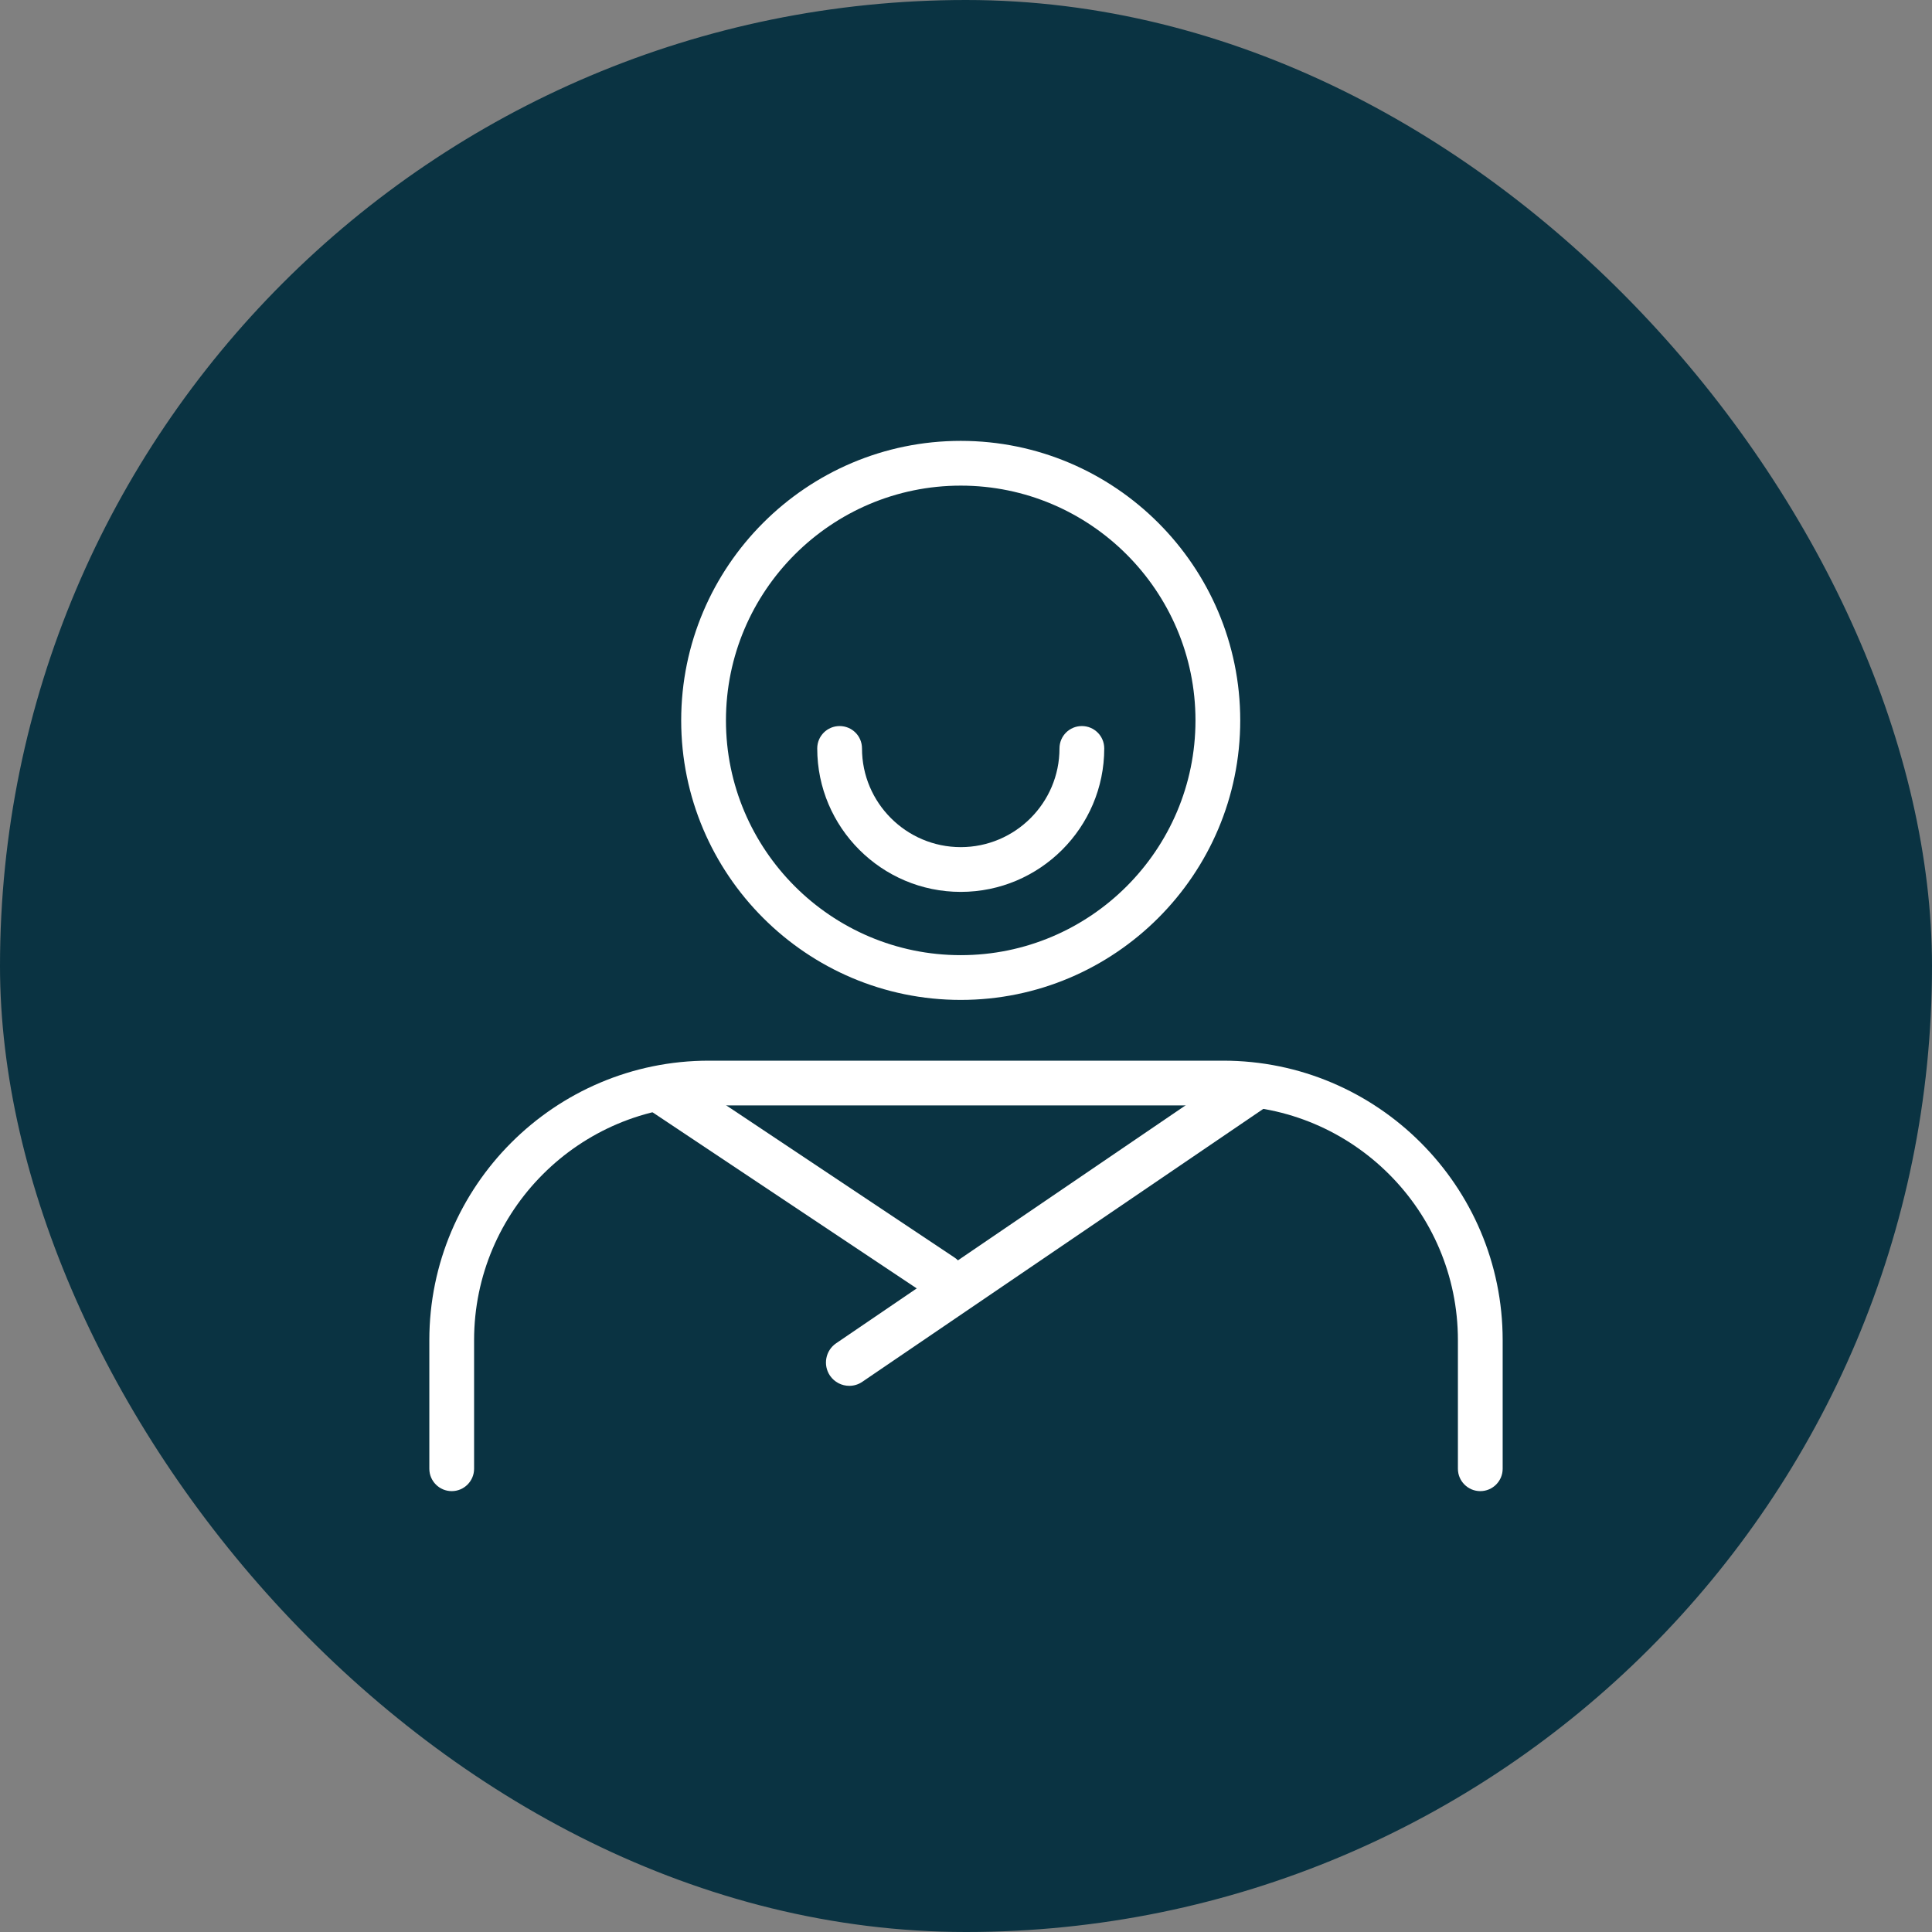 <svg width="36" height="36" viewBox="0 0 36 36" fill="none" xmlns="http://www.w3.org/2000/svg">
<rect x="0" y="0" width="36" height="36" fill="#808080" stroke="none"/>
<rect width="36" height="36" rx="18" fill="#0A3342"/>
<path d="M27.583 27.785C27.353 27.785 27.166 27.598 27.166 27.368V24.972C27.166 22.559 25.204 20.598 22.791 20.598H13.209C10.796 20.598 8.834 22.559 8.834 24.972V27.368C8.834 27.598 8.647 27.785 8.417 27.785C8.187 27.785 8 27.598 8 27.368V24.972C8 22.1 10.337 19.764 13.209 19.764H22.791C25.664 19.764 28 22.1 28 24.972V27.368C28 27.598 27.813 27.785 27.583 27.785Z" fill="white"/>
<path d="M17.902 9.049C15.49 9.049 13.527 11.012 13.527 13.424C13.527 15.835 15.49 17.798 17.902 17.798C20.314 17.798 22.276 15.835 22.276 13.424C22.276 11.012 20.314 9.049 17.902 9.049ZM17.902 18.632C15.03 18.632 12.693 16.295 12.693 13.424C12.693 10.552 15.03 8.215 17.902 8.215C20.774 8.215 23.11 10.552 23.11 13.424C23.11 16.295 20.774 18.632 17.902 18.632Z" fill="white"/>
<path d="M17.902 16.619C16.428 16.619 15.228 15.419 15.228 13.946C15.228 13.714 15.415 13.529 15.645 13.529C15.876 13.529 16.062 13.714 16.062 13.946C16.062 14.959 16.888 15.785 17.902 15.785C18.917 15.785 19.742 14.959 19.742 13.946C19.742 13.714 19.928 13.529 20.159 13.529C20.389 13.529 20.576 13.714 20.576 13.946C20.576 15.419 19.376 16.619 17.902 16.619Z" fill="white"/>
<path d="M17.543 24.227C17.46 24.227 17.376 24.203 17.302 24.154L12.066 20.664C11.867 20.53 11.813 20.26 11.946 20.061C12.079 19.862 12.348 19.807 12.548 19.941L17.784 23.431C17.984 23.564 18.038 23.833 17.904 24.033C17.821 24.158 17.683 24.227 17.543 24.227Z" fill="white"/>
<path d="M15.825 25.823C15.686 25.823 15.55 25.756 15.466 25.634C15.331 25.435 15.382 25.165 15.58 25.03L23.053 19.942C23.251 19.807 23.522 19.859 23.657 20.057C23.792 20.256 23.74 20.526 23.542 20.661L16.069 25.747C15.994 25.799 15.909 25.823 15.825 25.823Z" fill="white"/>
</svg>
